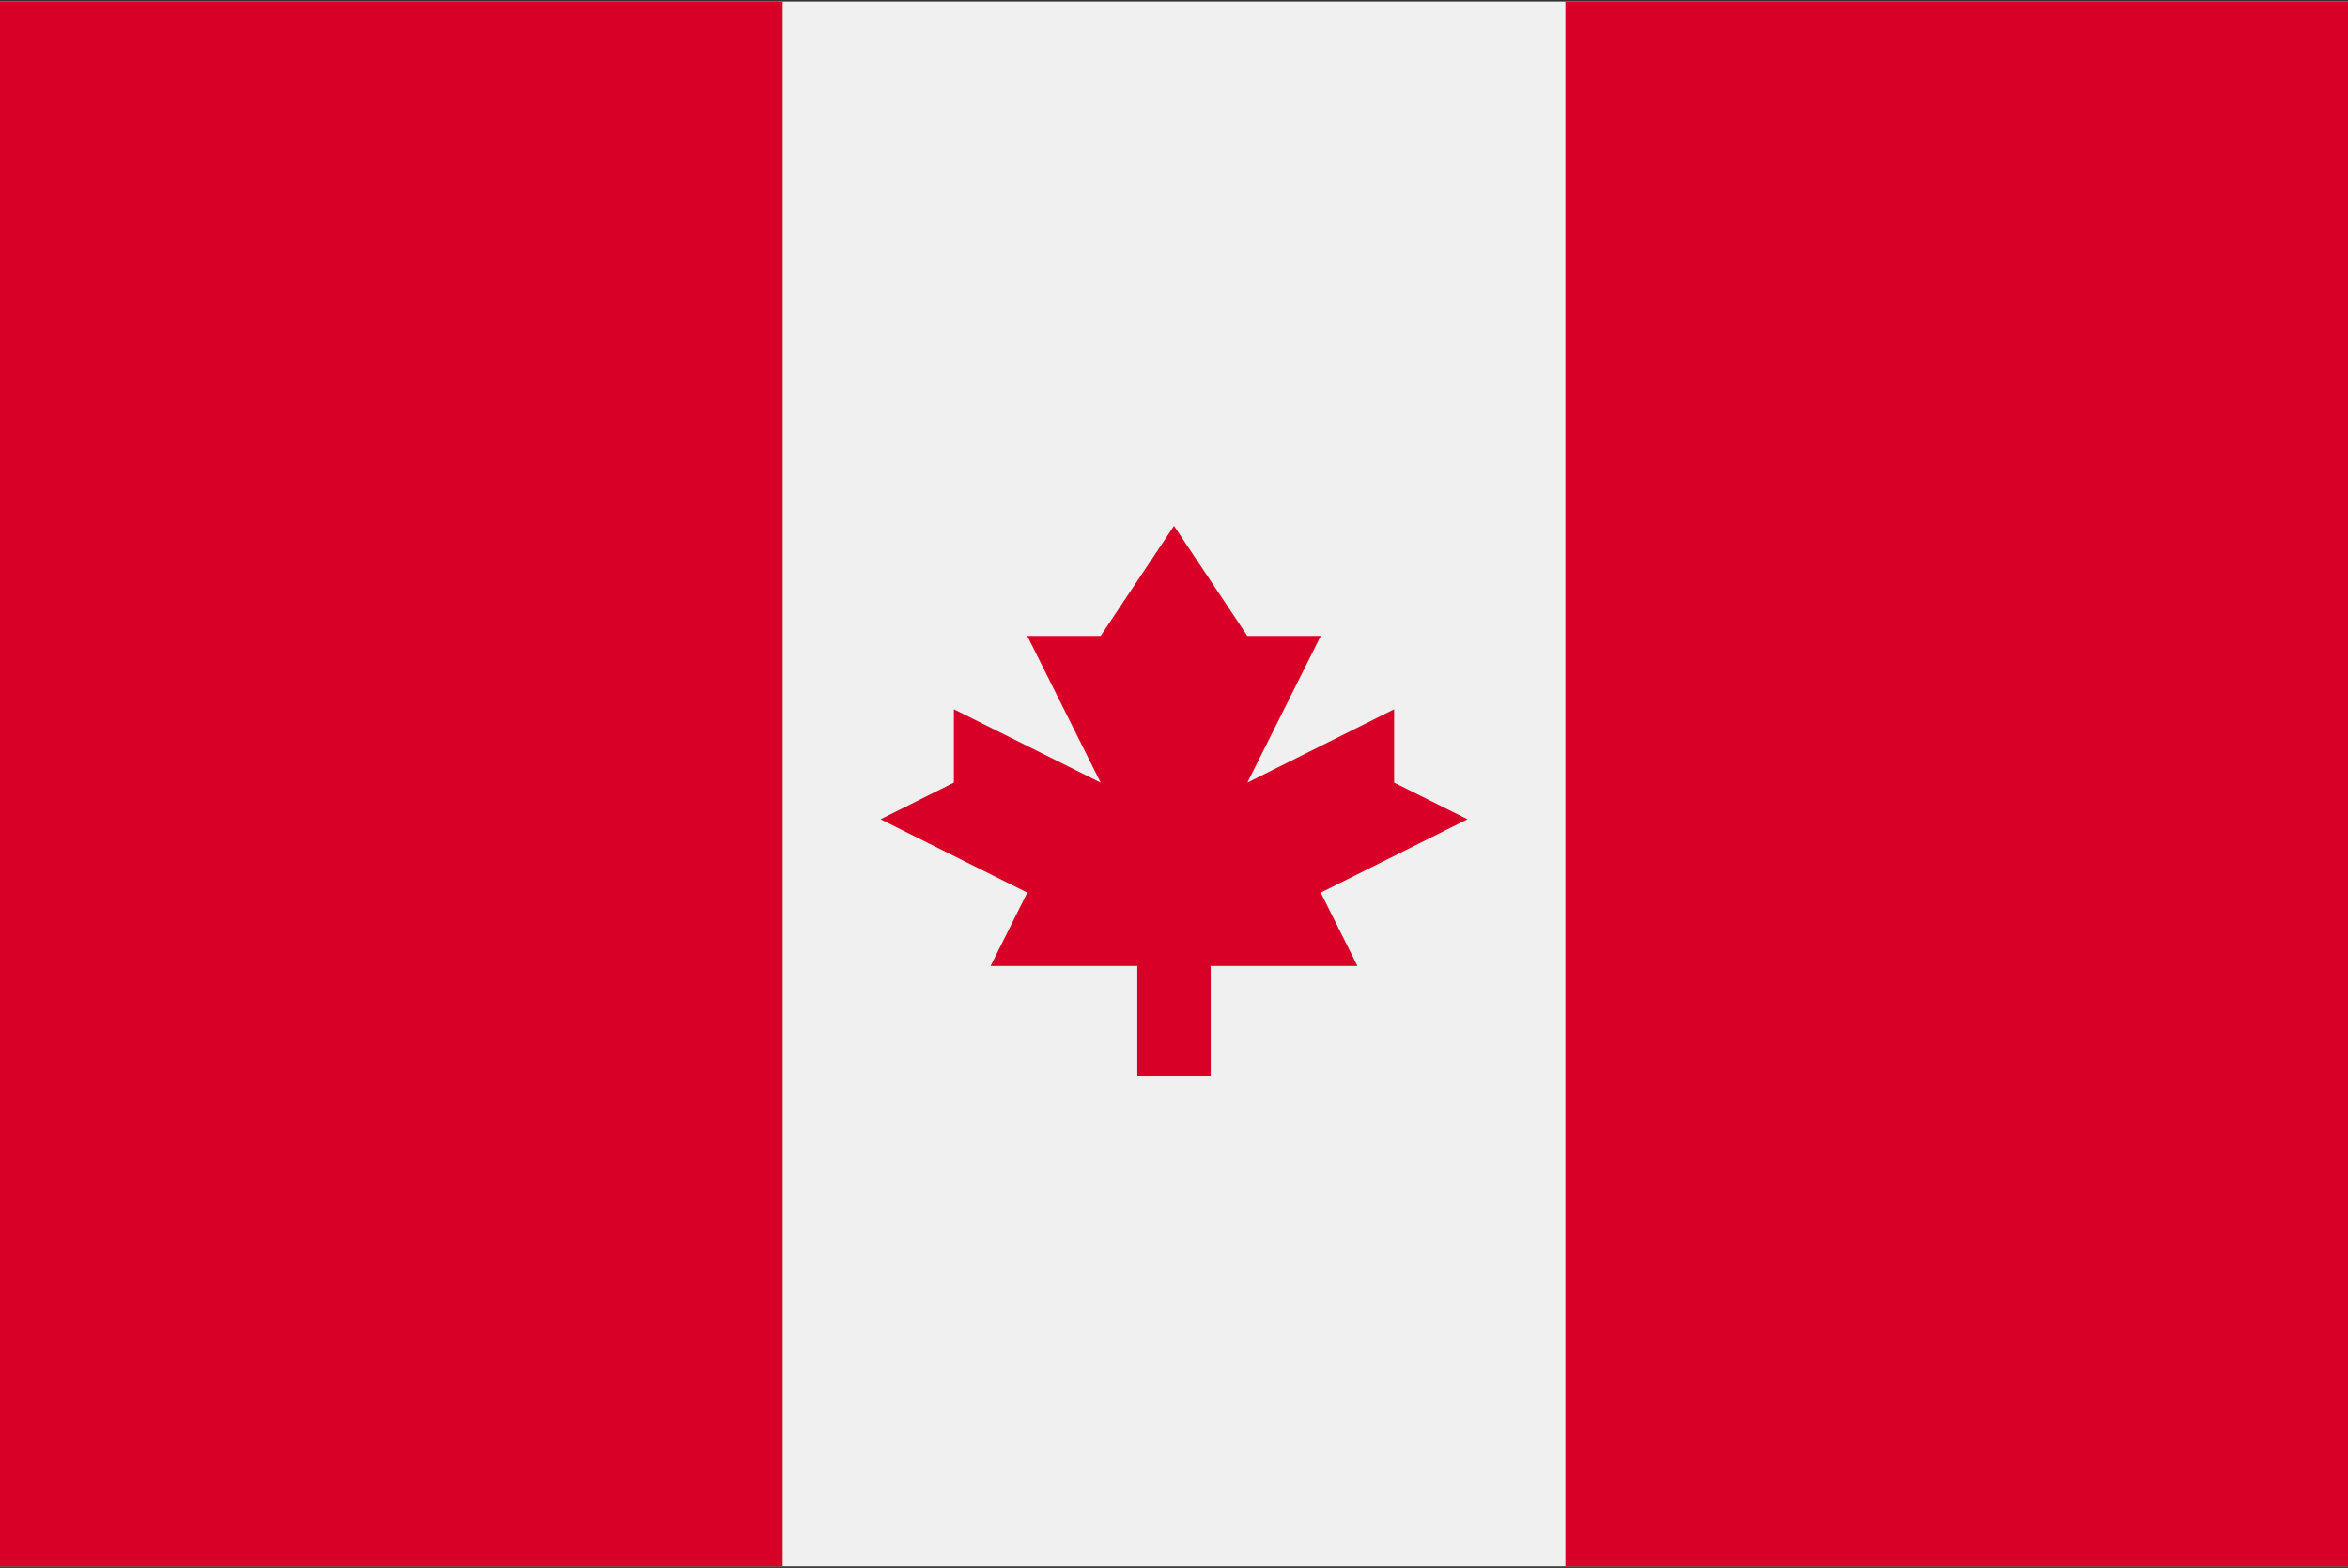 <svg width="512" height="342" viewBox="0 0 512 342" fill="none" xmlns="http://www.w3.org/2000/svg">
<rect x="0" y="0" width="512" height="342" fill="#333333" stroke="none"/>
<g clip-path="url(#clip0_36_1470)">
<path d="M512 0.331H0V341.657H512V0.331Z" fill="#F0F0F0"/>
<path d="M170.663 0.331H0V341.668H170.663V0.331Z" fill="#D80027"/>
<path d="M512.001 0.331H341.338V341.668H512.001V0.331Z" fill="#D80027"/>
<path d="M288 194.704L320 178.704L304 170.705V154.705L272 170.705L288 138.705H272L256 114.704L240 138.705H224L240 170.705L208 154.705V170.705L192 178.704L224 194.704L216.001 210.704H248.001V234.705H264.001V210.704H296.001L288 194.704Z" fill="#D80027"/>
</g>
<defs>
<clipPath id="clip0_36_1470">
<rect width="512" height="342" fill="white"/>
</clipPath>
</defs>
</svg>

